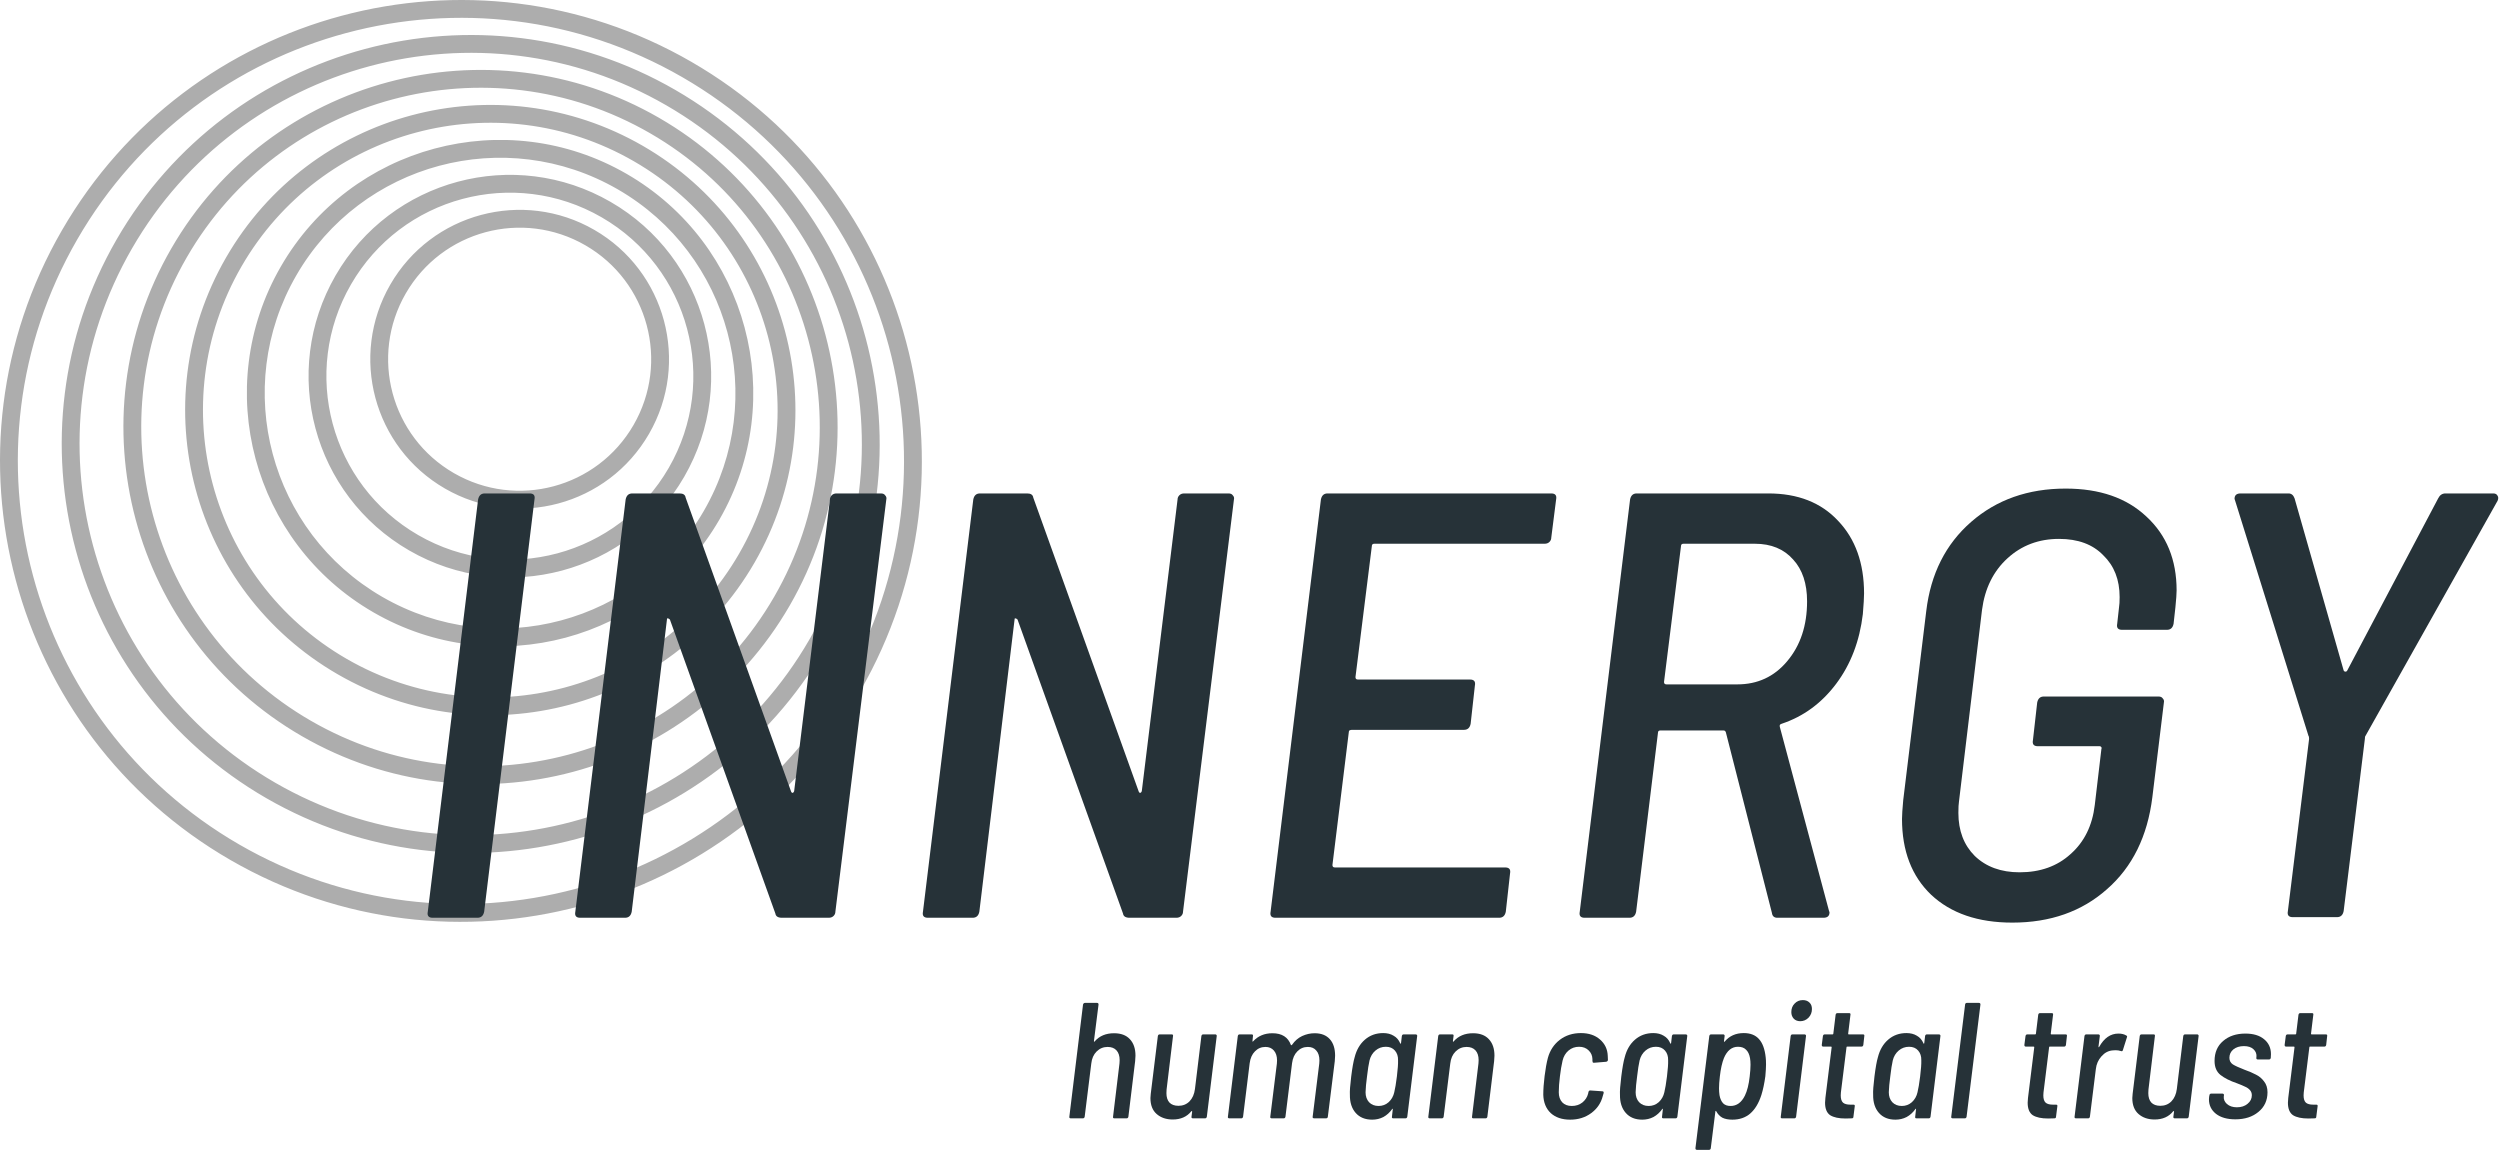 <?xml version="1.0" encoding="UTF-8"?> <svg xmlns="http://www.w3.org/2000/svg" width="624" height="287" viewBox="0 0 624 287" fill="none"> <path fill-rule="evenodd" clip-rule="evenodd" d="M170.339 19.284C117.449 -11.252 49.82 6.87 19.284 59.759C-11.252 112.649 6.87 180.278 59.759 210.814C112.649 241.349 180.278 223.228 210.814 170.339C241.349 117.449 223.228 49.82 170.339 19.284ZM15.43 57.534C47.195 2.516 117.546 -16.334 172.564 15.43C227.582 47.195 246.432 117.546 214.668 172.564C182.903 227.582 112.552 246.432 57.534 214.668C2.516 182.903 -16.334 112.552 15.43 57.534ZM166.297 26.282C119.608 -0.674 59.907 15.323 32.95 62.012C5.994 108.702 21.991 168.403 68.681 195.359C115.37 222.315 175.071 206.318 202.027 159.629C228.984 112.94 212.987 53.238 166.297 26.282ZM29.097 59.787C57.282 10.97 119.705 -5.757 168.522 22.428C217.34 50.613 234.066 113.036 205.881 161.854C177.696 210.672 115.273 227.398 66.456 199.213C17.638 171.028 0.912 108.605 29.097 59.787ZM162.269 33.26C121.774 9.88 69.992 23.755 46.612 64.25C23.232 104.746 37.107 156.527 77.602 179.907C118.098 203.287 169.879 189.412 193.259 148.917C216.639 108.421 202.764 56.64 162.269 33.26ZM42.758 62.025C67.367 19.401 121.87 4.797 164.494 29.406C207.118 54.015 221.722 108.518 197.113 151.142C172.504 193.766 118.001 208.369 75.377 183.761C32.754 159.152 18.15 104.649 42.758 62.025ZM158.229 40.259C123.934 20.459 80.081 32.209 60.28 66.504C40.48 100.8 52.23 144.653 86.526 164.453C120.821 184.254 164.674 172.503 184.474 138.208C204.275 103.913 192.524 60.06 158.229 40.259ZM56.426 64.279C77.456 27.856 124.03 15.376 160.454 36.405C196.878 57.434 209.357 104.009 188.328 140.433C167.299 176.857 120.724 189.336 84.301 168.307C47.877 147.278 35.397 100.703 56.426 64.279ZM154.189 47.255C126.094 31.034 90.169 40.66 73.948 68.756C57.728 96.851 67.354 132.776 95.449 148.996C123.544 165.217 159.469 155.591 175.69 127.496C191.91 99.401 182.284 63.476 154.189 47.255ZM70.094 66.531C87.544 36.307 126.191 25.951 156.414 43.401C186.638 60.851 196.993 99.498 179.544 129.721C162.094 159.945 123.447 170.3 93.224 152.85C63 135.401 52.645 96.754 70.094 66.531ZM150.159 54.234C128.258 41.59 100.253 49.093 87.609 70.995C74.964 92.896 82.468 120.9 104.369 133.545C126.27 146.19 154.275 138.686 166.919 116.785C179.564 94.884 172.06 66.879 150.159 54.234ZM83.755 68.769C97.628 44.74 128.355 36.507 152.384 50.38C176.414 64.254 184.647 94.98 170.773 119.01C156.9 143.039 126.173 151.272 102.144 137.399C78.114 123.525 69.881 92.799 83.755 68.769ZM146.119 61.232C130.418 52.167 110.342 57.547 101.277 73.248C92.212 88.949 97.591 109.025 113.292 118.09C128.993 127.155 149.07 121.776 158.135 106.075C167.2 90.374 161.82 70.297 146.119 61.232ZM97.423 71.023C107.716 53.193 130.515 47.084 148.344 57.378C166.174 67.672 172.283 90.47 161.989 108.3C151.695 126.129 128.897 132.238 111.067 121.944C93.238 111.651 87.129 88.852 97.423 71.023Z" fill="#ADADAD"></path> <path d="M107.986 229.074C106.977 229.074 106.574 228.569 106.776 227.561L119.334 124.674C119.536 123.665 120.09 123.161 120.998 123.161H132.195C133.203 123.161 133.607 123.665 133.405 124.674L120.847 227.561C120.645 228.569 120.09 229.074 119.183 229.074H107.986Z" fill="#263238"></path> <path d="M207.151 124.674C207.151 124.27 207.302 123.917 207.605 123.614C207.907 123.312 208.311 123.161 208.815 123.161H219.86C220.365 123.161 220.718 123.312 220.919 123.614C221.222 123.917 221.323 124.27 221.222 124.674L208.512 227.561C208.512 227.964 208.361 228.317 208.059 228.62C207.756 228.922 207.352 229.074 206.848 229.074H195.198C194.189 229.074 193.634 228.721 193.533 228.015L167.206 154.632C167.005 154.43 166.803 154.329 166.601 154.329C166.5 154.329 166.45 154.481 166.45 154.783L157.674 227.561C157.472 228.569 156.918 229.074 156.01 229.074H144.813C143.805 229.074 143.401 228.569 143.603 227.561L156.161 124.674C156.363 123.665 156.918 123.161 157.825 123.161H169.627C170.535 123.161 171.039 123.514 171.14 124.22L197.467 197.602C197.568 197.804 197.669 197.905 197.77 197.905C197.972 197.905 198.123 197.754 198.224 197.451L207.151 124.674Z" fill="#263238"></path> <path d="M293.92 124.674C293.92 124.27 294.072 123.917 294.374 123.614C294.677 123.312 295.08 123.161 295.585 123.161H306.63C307.134 123.161 307.487 123.312 307.689 123.614C307.992 123.917 308.093 124.27 307.992 124.674L295.282 227.561C295.282 227.964 295.131 228.317 294.828 228.62C294.526 228.922 294.122 229.074 293.618 229.074H281.967C280.959 229.074 280.404 228.721 280.303 228.015L253.976 154.632C253.774 154.43 253.572 154.329 253.371 154.329C253.27 154.329 253.219 154.481 253.219 154.783L244.444 227.561C244.242 228.569 243.687 229.074 242.779 229.074H231.583C230.574 229.074 230.171 228.569 230.372 227.561L242.931 124.674C243.132 123.665 243.687 123.161 244.595 123.161H256.397C257.305 123.161 257.809 123.514 257.91 124.22L284.237 197.602C284.338 197.804 284.439 197.905 284.539 197.905C284.741 197.905 284.893 197.754 284.993 197.451L293.92 124.674Z" fill="#263238"></path> <path d="M387.196 134.206C387.196 134.609 387.045 134.962 386.742 135.265C386.44 135.567 386.036 135.719 385.532 135.719H343.015C342.612 135.719 342.41 135.921 342.41 136.324L338.325 169.006C338.325 169.409 338.526 169.611 338.93 169.611H366.921C367.93 169.611 368.333 170.115 368.132 171.124L367.073 180.656C366.871 181.665 366.316 182.169 365.408 182.169H337.417C337.215 182.169 337.013 182.22 336.812 182.321C336.711 182.421 336.66 182.573 336.66 182.775L332.575 215.91C332.575 216.314 332.777 216.515 333.18 216.515H375.697C376.706 216.515 377.109 217.02 376.907 218.028L375.848 227.561C375.646 228.569 375.092 229.074 374.184 229.074H318.353C317.344 229.074 316.94 228.569 317.142 227.561L329.7 124.674C329.902 123.665 330.457 123.161 331.365 123.161H387.196C388.205 123.161 388.608 123.665 388.406 124.674L387.196 134.206Z" fill="#263238"></path> <path d="M443.633 229.074C442.826 229.074 442.372 228.67 442.271 227.863L430.772 182.775C430.671 182.472 430.469 182.321 430.167 182.321H414.431C414.027 182.321 413.826 182.522 413.826 182.926L408.379 227.561C408.177 228.569 407.622 229.074 406.714 229.074H395.518C394.509 229.074 394.106 228.569 394.307 227.561L406.866 124.674C407.067 123.665 407.622 123.161 408.53 123.161H441.363C448.727 123.161 454.527 125.43 458.763 129.969C463.101 134.508 465.269 140.561 465.269 148.126C465.269 149.134 465.168 150.849 464.967 153.27C464.16 160.028 461.941 165.828 458.309 170.67C454.678 175.512 450.139 178.841 444.692 180.656C444.288 180.757 444.137 181.009 444.238 181.413L456.494 227.258L456.645 227.712C456.645 228.62 456.141 229.074 455.132 229.074H443.633ZM420.18 135.719C419.777 135.719 419.575 135.921 419.575 136.324L415.339 170.216C415.339 170.62 415.54 170.821 415.944 170.821H433.647C438.69 170.821 442.826 168.905 446.054 165.072C449.382 161.138 451.047 156.145 451.047 150.093C451.047 145.654 449.887 142.174 447.567 139.653C445.247 137.03 442.069 135.719 438.034 135.719H420.18Z" fill="#263238"></path> <path d="M502.279 230.284C493.705 230.284 486.946 227.964 482.004 223.324C477.162 218.684 474.741 212.38 474.741 204.411C474.741 203.503 474.842 201.94 475.044 199.721L480.793 152.514C481.903 143.234 485.635 135.82 491.99 130.272C498.345 124.724 506.212 121.95 515.593 121.95C524.066 121.95 530.774 124.27 535.717 128.91C540.76 133.55 543.282 139.703 543.282 147.369C543.282 148.176 543.181 149.588 542.979 151.606L542.526 155.691C542.324 156.7 541.769 157.204 540.861 157.204H529.665C528.656 157.204 528.253 156.7 528.454 155.691L528.908 151.606C529.009 151.001 529.059 150.143 529.059 149.034C529.059 144.696 527.698 141.216 524.974 138.594C522.352 135.87 518.67 134.508 513.929 134.508C508.885 134.508 504.599 136.122 501.068 139.35C497.538 142.578 495.419 146.865 494.713 152.211L488.964 200.023C488.863 200.628 488.812 201.587 488.812 202.898C488.812 207.336 490.174 210.917 492.898 213.641C495.722 216.364 499.454 217.726 504.094 217.726C509.239 217.726 513.475 216.213 516.804 213.187C520.233 210.161 522.251 206.075 522.856 200.931L524.52 186.86C524.621 186.759 524.621 186.658 524.52 186.557C524.419 186.355 524.268 186.255 524.066 186.255H508.633C507.625 186.255 507.221 185.75 507.423 184.741L508.482 175.361C508.684 174.352 509.239 173.848 510.146 173.848H538.743C539.247 173.848 539.6 173.999 539.802 174.301C540.105 174.604 540.206 174.957 540.105 175.361L537.23 198.964C536.019 208.748 532.237 216.415 525.882 221.962C519.628 227.51 511.76 230.284 502.279 230.284Z" fill="#263238"></path> <path d="M572.265 228.922C571.256 228.922 570.853 228.418 571.055 227.409L576.35 184.439C576.35 184.035 576.3 183.783 576.199 183.682L557.891 124.976L557.74 124.522C557.74 123.614 558.244 123.161 559.253 123.161H571.206C571.912 123.161 572.417 123.564 572.719 124.371L584.975 167.341C585.076 167.543 585.227 167.644 585.429 167.644C585.63 167.644 585.782 167.543 585.883 167.341L608.578 124.371C608.982 123.564 609.587 123.161 610.394 123.161H622.347C622.851 123.161 623.204 123.362 623.406 123.766C623.608 124.068 623.608 124.472 623.406 124.976L590.422 183.682C590.321 183.783 590.27 184.035 590.27 184.439L584.975 227.409C584.773 228.418 584.218 228.922 583.31 228.922H572.265Z" fill="#263238"></path> <path d="M278.064 257.897C279.793 257.897 281.11 258.391 282.016 259.379C282.949 260.367 283.415 261.739 283.415 263.495C283.415 263.742 283.388 264.195 283.333 264.854L281.645 278.726C281.59 279.001 281.439 279.138 281.192 279.138H278.146C277.872 279.138 277.762 279.001 277.817 278.726L279.422 265.43C279.45 265.238 279.463 264.964 279.463 264.607C279.463 263.564 279.203 262.755 278.681 262.178C278.16 261.602 277.419 261.314 276.458 261.314C275.388 261.314 274.469 261.698 273.701 262.466C272.96 263.207 272.52 264.209 272.383 265.471L270.737 278.726C270.682 279.001 270.531 279.138 270.284 279.138H267.238C267.128 279.138 267.032 279.097 266.95 279.014C266.895 278.932 266.881 278.836 266.908 278.726L270.325 250.735C270.353 250.625 270.407 250.529 270.49 250.447C270.572 250.364 270.668 250.323 270.778 250.323H273.824C274.071 250.323 274.194 250.46 274.194 250.735L273.042 259.873C273.042 259.955 273.056 260.01 273.083 260.038C273.138 260.038 273.193 259.997 273.248 259.914C274.428 258.57 276.033 257.897 278.064 257.897Z" fill="#263238"></path> <path d="M299.867 258.597C299.922 258.323 300.073 258.185 300.32 258.185H303.366C303.476 258.185 303.558 258.227 303.613 258.309C303.696 258.391 303.723 258.487 303.696 258.597L301.226 278.726C301.171 279.001 301.02 279.138 300.773 279.138H297.727C297.617 279.138 297.521 279.097 297.439 279.014C297.384 278.932 297.37 278.836 297.398 278.726L297.562 277.45C297.562 277.395 297.535 277.354 297.48 277.327C297.452 277.299 297.411 277.313 297.356 277.368C296.259 278.74 294.708 279.426 292.705 279.426C291.086 279.426 289.755 278.973 288.712 278.067C287.669 277.162 287.148 275.831 287.148 274.075C287.148 273.855 287.175 273.498 287.23 273.004L289 258.597C289.055 258.323 289.206 258.185 289.453 258.185H292.458C292.732 258.185 292.842 258.323 292.787 258.597L291.182 271.934C291.154 272.154 291.141 272.455 291.141 272.84C291.141 273.855 291.388 274.637 291.882 275.186C292.403 275.735 293.158 276.009 294.146 276.009C295.243 276.009 296.163 275.639 296.904 274.898C297.645 274.129 298.097 273.1 298.262 271.811L299.867 258.597Z" fill="#263238"></path> <path d="M328.136 257.897C329.782 257.897 331.045 258.391 331.923 259.379C332.801 260.34 333.24 261.712 333.24 263.495C333.24 263.77 333.213 264.236 333.158 264.895L331.429 278.726C331.429 278.836 331.388 278.932 331.305 279.014C331.223 279.097 331.113 279.138 330.976 279.138H328.012C327.875 279.138 327.765 279.097 327.683 279.014C327.628 278.932 327.614 278.836 327.642 278.726L329.288 265.471C329.316 265.279 329.329 265.019 329.329 264.689C329.329 263.619 329.069 262.796 328.547 262.219C328.053 261.616 327.354 261.314 326.448 261.314C325.405 261.314 324.527 261.684 323.813 262.425C323.1 263.139 322.661 264.127 322.496 265.389L320.85 278.726C320.795 279.001 320.644 279.138 320.397 279.138H317.433C317.296 279.138 317.186 279.097 317.104 279.014C317.049 278.932 317.035 278.836 317.063 278.726L318.709 265.471C318.737 265.307 318.75 265.046 318.75 264.689C318.75 263.646 318.49 262.823 317.968 262.219C317.447 261.616 316.747 261.314 315.869 261.314C314.826 261.314 313.948 261.684 313.234 262.425C312.521 263.139 312.082 264.127 311.917 265.389L310.271 278.726C310.216 279.001 310.065 279.138 309.818 279.138H306.813C306.703 279.138 306.607 279.097 306.525 279.014C306.47 278.932 306.456 278.836 306.484 278.726L308.953 258.597C309.008 258.323 309.159 258.185 309.406 258.185H312.411C312.686 258.185 312.795 258.323 312.74 258.597L312.617 259.832C312.59 259.887 312.59 259.928 312.617 259.955C312.672 259.983 312.727 259.969 312.782 259.914C314.017 258.57 315.622 257.897 317.598 257.897C319.958 257.897 321.495 258.871 322.208 260.82C322.263 260.93 322.359 260.916 322.496 260.779C323.182 259.791 324.019 259.064 325.007 258.597C326.023 258.13 327.065 257.897 328.136 257.897Z" fill="#263238"></path> <path d="M349.9 258.597C349.955 258.323 350.106 258.185 350.353 258.185H353.358C353.495 258.185 353.591 258.227 353.646 258.309C353.728 258.391 353.756 258.487 353.728 258.597L351.258 278.726C351.204 279.001 351.053 279.138 350.806 279.138H347.76C347.485 279.138 347.375 279.001 347.43 278.726L347.636 276.874C347.663 276.791 347.65 276.75 347.595 276.75C347.54 276.723 347.499 276.75 347.471 276.833C346.868 277.683 346.14 278.342 345.29 278.808C344.439 279.247 343.506 279.467 342.491 279.467C340.734 279.467 339.362 278.904 338.374 277.779C337.386 276.654 336.906 275.145 336.933 273.251C336.879 272.428 336.988 270.905 337.263 268.682C337.537 266.487 337.825 264.881 338.127 263.866C338.594 262.027 339.444 260.573 340.679 259.503C341.942 258.405 343.465 257.856 345.249 257.856C346.264 257.856 347.128 258.076 347.842 258.515C348.583 258.926 349.132 259.557 349.488 260.408C349.516 260.491 349.543 260.532 349.571 260.532C349.626 260.504 349.667 260.449 349.694 260.367L349.9 258.597ZM348.007 272.634C348.226 271.756 348.446 270.438 348.665 268.682C348.885 266.898 348.981 265.554 348.953 264.648C348.981 263.66 348.72 262.851 348.171 262.219C347.622 261.588 346.868 261.273 345.907 261.273C344.919 261.273 344.055 261.588 343.314 262.219C342.573 262.851 342.079 263.674 341.832 264.689C341.612 265.65 341.407 266.967 341.214 268.641C340.995 270.26 340.871 271.591 340.844 272.634C340.844 273.649 341.132 274.473 341.708 275.104C342.312 275.735 343.108 276.05 344.096 276.05C345.056 276.05 345.893 275.735 346.607 275.104C347.32 274.445 347.787 273.622 348.007 272.634Z" fill="#263238"></path> <path d="M367.666 257.897C369.395 257.897 370.712 258.391 371.617 259.379C372.551 260.367 373.017 261.739 373.017 263.495C373.017 263.742 372.99 264.195 372.935 264.854L371.247 278.726C371.192 279.001 371.041 279.138 370.794 279.138H367.748C367.474 279.138 367.364 279.001 367.419 278.726L369.024 265.43C369.052 265.238 369.065 264.964 369.065 264.607C369.065 263.564 368.805 262.755 368.283 262.178C367.762 261.602 367.021 261.314 366.06 261.314C364.99 261.314 364.071 261.698 363.302 262.466C362.561 263.207 362.122 264.209 361.985 265.471L360.339 278.726C360.284 279.001 360.133 279.138 359.886 279.138H356.84C356.73 279.138 356.634 279.097 356.552 279.014C356.497 278.932 356.483 278.836 356.51 278.726L358.98 258.597C359.035 258.323 359.186 258.185 359.433 258.185H362.479C362.754 258.185 362.863 258.323 362.808 258.597L362.644 259.873C362.644 259.955 362.657 260.01 362.685 260.038C362.74 260.038 362.795 259.997 362.85 259.914C364.03 258.57 365.635 257.897 367.666 257.897Z" fill="#263238"></path> <path d="M391.912 279.467C389.881 279.467 388.262 278.918 387.055 277.82C385.874 276.695 385.257 275.172 385.202 273.251C385.202 271.907 385.312 270.356 385.531 268.6C385.751 266.816 386.025 265.293 386.355 264.031C386.876 262.165 387.864 260.669 389.318 259.544C390.8 258.419 392.557 257.856 394.587 257.856C396.563 257.856 398.155 258.391 399.362 259.461C400.597 260.532 401.242 261.904 401.297 263.578C401.325 263.77 401.338 264.099 401.338 264.566C401.311 264.813 401.16 264.964 400.885 265.019L397.881 265.266H397.798C397.606 265.266 397.51 265.169 397.51 264.977L397.469 264.813V264.319C397.441 263.468 397.126 262.755 396.522 262.178C395.918 261.575 395.123 261.273 394.135 261.273C393.119 261.273 392.241 261.588 391.5 262.219C390.759 262.851 390.265 263.688 390.018 264.73C389.744 265.91 389.524 267.214 389.36 268.641C389.168 270.178 389.072 271.509 389.072 272.634C389.072 273.677 389.36 274.514 389.936 275.145C390.512 275.749 391.308 276.05 392.323 276.05C393.339 276.05 394.217 275.762 394.958 275.186C395.699 274.582 396.179 273.841 396.399 272.963L396.481 272.552C396.563 272.277 396.728 272.154 396.975 272.181L399.939 272.387C400.213 272.387 400.323 272.538 400.268 272.84L400.062 273.539C399.623 275.296 398.663 276.723 397.181 277.82C395.699 278.918 393.943 279.467 391.912 279.467Z" fill="#263238"></path> <path d="M417.312 258.597C417.367 258.323 417.518 258.185 417.765 258.185H420.77C420.907 258.185 421.003 258.227 421.058 258.309C421.14 258.391 421.168 258.487 421.14 258.597L418.67 278.726C418.616 279.001 418.465 279.138 418.218 279.138H415.172C414.897 279.138 414.787 279.001 414.842 278.726L415.048 276.874C415.076 276.791 415.062 276.75 415.007 276.75C414.952 276.723 414.911 276.75 414.883 276.833C414.28 277.683 413.552 278.342 412.702 278.808C411.851 279.247 410.918 279.467 409.903 279.467C408.146 279.467 406.774 278.904 405.786 277.779C404.798 276.654 404.318 275.145 404.345 273.251C404.291 272.428 404.4 270.905 404.675 268.682C404.949 266.487 405.237 264.881 405.539 263.866C406.006 262.027 406.856 260.573 408.091 259.503C409.354 258.405 410.877 257.856 412.661 257.856C413.676 257.856 414.54 258.076 415.254 258.515C415.995 258.926 416.544 259.557 416.9 260.408C416.928 260.491 416.955 260.532 416.983 260.532C417.038 260.504 417.079 260.449 417.106 260.367L417.312 258.597ZM415.419 272.634C415.638 271.756 415.858 270.438 416.077 268.682C416.297 266.898 416.393 265.554 416.365 264.648C416.393 263.66 416.132 262.851 415.583 262.219C415.034 261.588 414.28 261.273 413.319 261.273C412.331 261.273 411.467 261.588 410.726 262.219C409.985 262.851 409.491 263.674 409.244 264.689C409.024 265.65 408.819 266.967 408.627 268.641C408.407 270.26 408.284 271.591 408.256 272.634C408.256 273.649 408.544 274.473 409.121 275.104C409.724 275.735 410.52 276.05 411.508 276.05C412.469 276.05 413.305 275.735 414.019 275.104C414.732 274.445 415.199 273.622 415.419 272.634Z" fill="#263238"></path> <path d="M440.717 263.907C440.772 264.319 440.8 264.923 440.8 265.718C440.8 266.377 440.745 267.337 440.635 268.6C440.388 270.411 440.059 271.975 439.647 273.292C438.988 275.351 438.055 276.901 436.848 277.944C435.668 278.959 434.186 279.467 432.402 279.467C431.387 279.467 430.55 279.302 429.891 278.973C429.26 278.616 428.752 278.081 428.368 277.368C428.341 277.285 428.299 277.258 428.245 277.285C428.19 277.285 428.162 277.326 428.162 277.409L427.01 286.588C427.01 286.698 426.969 286.794 426.886 286.876C426.804 286.959 426.708 287 426.598 287H423.552C423.305 287 423.181 286.863 423.181 286.588L426.639 258.597C426.694 258.323 426.845 258.185 427.092 258.185H430.138C430.248 258.185 430.33 258.227 430.385 258.309C430.467 258.391 430.495 258.487 430.467 258.597L430.303 259.914C430.303 260.079 430.358 260.106 430.467 259.997C431.647 258.57 433.239 257.856 435.242 257.856C436.889 257.856 438.151 258.35 439.03 259.338C439.935 260.326 440.498 261.849 440.717 263.907ZM435.531 273.457C436.107 272.277 436.505 270.685 436.724 268.682C436.862 267.53 436.93 266.555 436.93 265.759C436.93 265.156 436.889 264.607 436.807 264.113C436.642 263.18 436.313 262.48 435.819 262.014C435.352 261.52 434.68 261.273 433.802 261.273C432.265 261.273 431.099 262.206 430.303 264.072C429.836 265.224 429.493 266.761 429.274 268.682C429.137 269.862 429.068 270.85 429.068 271.646C429.068 272.25 429.109 272.826 429.191 273.375C429.356 274.253 429.658 274.925 430.097 275.392C430.536 275.831 431.154 276.05 431.949 276.05C433.486 276.05 434.68 275.186 435.531 273.457Z" fill="#263238"></path> <path d="M449.338 254.892C448.679 254.892 448.144 254.686 447.732 254.275C447.321 253.836 447.115 253.287 447.115 252.628C447.115 251.75 447.389 251.037 447.938 250.488C448.487 249.911 449.173 249.623 449.996 249.623C450.682 249.623 451.231 249.829 451.643 250.241C452.055 250.625 452.26 251.16 452.26 251.846C452.26 252.697 451.972 253.424 451.396 254.028C450.82 254.604 450.134 254.892 449.338 254.892ZM444.81 279.138C444.535 279.138 444.426 279.001 444.48 278.726L446.95 258.597C447.005 258.323 447.156 258.185 447.403 258.185H450.408C450.545 258.185 450.641 258.227 450.696 258.309C450.779 258.391 450.806 258.487 450.779 258.597L448.309 278.726C448.254 279.001 448.103 279.138 447.856 279.138H444.81Z" fill="#263238"></path> <path d="M465.086 260.82C465.032 261.094 464.881 261.231 464.634 261.231H461.052C460.943 261.231 460.888 261.286 460.888 261.396L459.488 272.675C459.461 272.867 459.447 273.114 459.447 273.416C459.447 274.267 459.639 274.87 460.023 275.227C460.408 275.556 461.011 275.721 461.835 275.721H462.617C462.891 275.721 463.001 275.858 462.946 276.133L462.617 278.726C462.617 279.001 462.479 279.138 462.205 279.138L460.641 279.179C458.967 279.179 457.691 278.904 456.813 278.356C455.962 277.779 455.536 276.736 455.536 275.227C455.536 274.98 455.564 274.582 455.619 274.033L457.183 261.396C457.183 261.286 457.128 261.231 457.018 261.231H455.084C454.837 261.231 454.713 261.094 454.713 260.82L455.001 258.597C455.056 258.323 455.207 258.185 455.454 258.185H457.43C457.457 258.185 457.485 258.172 457.512 258.144C457.567 258.117 457.595 258.076 457.595 258.021L458.171 253.287C458.226 253.012 458.377 252.875 458.624 252.875H461.546C461.821 252.875 461.931 253.012 461.876 253.287L461.299 258.021C461.299 258.076 461.313 258.117 461.341 258.144C461.368 258.172 461.395 258.185 461.423 258.185H465.004C465.279 258.185 465.388 258.323 465.333 258.597L465.086 260.82Z" fill="#263238"></path> <path d="M480.503 258.597C480.558 258.323 480.709 258.185 480.956 258.185H483.961C484.098 258.185 484.194 258.227 484.249 258.309C484.331 258.391 484.359 258.487 484.331 258.597L481.862 278.726C481.807 279.001 481.656 279.138 481.409 279.138H478.363C478.088 279.138 477.979 279.001 478.033 278.726L478.239 276.874C478.267 276.791 478.253 276.75 478.198 276.75C478.143 276.723 478.102 276.75 478.075 276.833C477.471 277.683 476.744 278.342 475.893 278.808C475.042 279.247 474.109 279.467 473.094 279.467C471.337 279.467 469.965 278.904 468.977 277.779C467.989 276.654 467.509 275.145 467.537 273.251C467.482 272.428 467.592 270.905 467.866 268.682C468.14 266.487 468.429 264.881 468.73 263.866C469.197 262.027 470.048 260.573 471.283 259.503C472.545 258.405 474.068 257.856 475.852 257.856C476.867 257.856 477.732 258.076 478.445 258.515C479.186 258.926 479.735 259.557 480.092 260.408C480.119 260.491 480.147 260.532 480.174 260.532C480.229 260.504 480.27 260.449 480.297 260.367L480.503 258.597ZM478.61 272.634C478.829 271.756 479.049 270.438 479.268 268.682C479.488 266.898 479.584 265.554 479.557 264.648C479.584 263.66 479.323 262.851 478.774 262.219C478.226 261.588 477.471 261.273 476.51 261.273C475.522 261.273 474.658 261.588 473.917 262.219C473.176 262.851 472.682 263.674 472.435 264.689C472.216 265.65 472.01 266.967 471.818 268.641C471.598 270.26 471.475 271.591 471.447 272.634C471.447 273.649 471.735 274.473 472.312 275.104C472.915 275.735 473.711 276.05 474.699 276.05C475.66 276.05 476.497 275.735 477.21 275.104C477.924 274.445 478.39 273.622 478.61 272.634Z" fill="#263238"></path> <path d="M487.402 279.138C487.264 279.138 487.155 279.097 487.072 279.014C487.018 278.932 487.004 278.836 487.031 278.726L490.489 250.735C490.489 250.625 490.53 250.529 490.613 250.447C490.695 250.364 490.791 250.323 490.901 250.323H493.947C494.194 250.323 494.317 250.46 494.317 250.735L490.859 278.726C490.805 279.001 490.654 279.138 490.407 279.138H487.402Z" fill="#263238"></path> <path d="M515.655 260.82C515.6 261.094 515.449 261.231 515.202 261.231H511.621C511.511 261.231 511.456 261.286 511.456 261.396L510.057 272.675C510.029 272.867 510.016 273.114 510.016 273.416C510.016 274.267 510.208 274.87 510.592 275.227C510.976 275.556 511.58 275.721 512.403 275.721H513.185C513.46 275.721 513.57 275.858 513.515 276.133L513.185 278.726C513.185 279.001 513.048 279.138 512.774 279.138L511.209 279.179C509.535 279.179 508.259 278.904 507.381 278.356C506.531 277.779 506.105 276.736 506.105 275.227C506.105 274.98 506.133 274.582 506.188 274.033L507.752 261.396C507.752 261.286 507.697 261.231 507.587 261.231H505.652C505.405 261.231 505.282 261.094 505.282 260.82L505.57 258.597C505.625 258.323 505.776 258.185 506.023 258.185H507.999C508.026 258.185 508.054 258.172 508.081 258.144C508.136 258.117 508.163 258.076 508.163 258.021L508.74 253.287C508.795 253.012 508.945 252.875 509.192 252.875H512.115C512.389 252.875 512.499 253.012 512.444 253.287L511.868 258.021C511.868 258.076 511.882 258.117 511.909 258.144C511.937 258.172 511.964 258.185 511.992 258.185H515.573C515.847 258.185 515.957 258.323 515.902 258.597L515.655 260.82Z" fill="#263238"></path> <path d="M528.765 257.98C529.561 257.98 530.219 258.144 530.741 258.474C530.933 258.556 530.974 258.72 530.864 258.967L529.876 262.096C529.794 262.37 529.629 262.453 529.382 262.343C528.971 262.206 528.532 262.137 528.065 262.137C527.736 262.137 527.489 262.151 527.324 262.178C526.254 262.261 525.321 262.755 524.525 263.66C523.729 264.538 523.263 265.595 523.125 266.83L521.644 278.726C521.589 279.001 521.438 279.138 521.191 279.138H518.145C518.035 279.138 517.939 279.097 517.856 279.014C517.802 278.932 517.788 278.836 517.815 278.726L520.285 258.597C520.34 258.323 520.491 258.185 520.738 258.185H523.784C523.894 258.185 523.976 258.227 524.031 258.309C524.113 258.391 524.141 258.487 524.113 258.597L523.784 261.231C523.784 261.314 523.798 261.369 523.825 261.396C523.88 261.396 523.921 261.369 523.949 261.314C525.184 259.091 526.789 257.98 528.765 257.98Z" fill="#263238"></path> <path d="M544.944 258.597C544.999 258.323 545.15 258.185 545.397 258.185H548.443C548.553 258.185 548.635 258.227 548.69 258.309C548.773 258.391 548.8 258.487 548.773 258.597L546.303 278.726C546.248 279.001 546.097 279.138 545.85 279.138H542.804C542.694 279.138 542.598 279.097 542.516 279.014C542.461 278.932 542.447 278.836 542.475 278.726L542.639 277.45C542.639 277.395 542.612 277.354 542.557 277.327C542.529 277.299 542.488 277.313 542.433 277.368C541.336 278.74 539.785 279.426 537.782 279.426C536.163 279.426 534.832 278.973 533.789 278.067C532.746 277.162 532.225 275.831 532.225 274.075C532.225 273.855 532.252 273.498 532.307 273.004L534.077 258.597C534.132 258.323 534.283 258.185 534.53 258.185H537.535C537.809 258.185 537.919 258.323 537.864 258.597L536.259 271.934C536.231 272.154 536.218 272.455 536.218 272.84C536.218 273.855 536.465 274.637 536.959 275.186C537.48 275.735 538.235 276.009 539.223 276.009C540.32 276.009 541.24 275.639 541.981 274.898C542.722 274.129 543.174 273.1 543.339 271.811L544.944 258.597Z" fill="#263238"></path> <path d="M557.941 279.385C555.91 279.385 554.305 278.932 553.125 278.026C551.945 277.093 551.355 275.886 551.355 274.404C551.355 274.129 551.368 273.924 551.396 273.786L551.478 273.375C551.478 273.265 551.519 273.169 551.602 273.087C551.684 273.004 551.78 272.963 551.89 272.963H554.73C554.867 272.963 554.963 273.004 555.018 273.087C555.101 273.169 555.128 273.265 555.101 273.375L555.06 273.622C554.977 274.363 555.238 275.008 555.842 275.556C556.473 276.105 557.296 276.38 558.311 276.38C559.409 276.38 560.301 276.092 560.987 275.515C561.701 274.939 562.057 274.226 562.057 273.375C562.057 272.853 561.893 272.414 561.563 272.058C561.234 271.701 560.836 271.426 560.37 271.234C559.931 271.015 559.244 270.727 558.311 270.37C556.61 269.794 555.252 269.107 554.236 268.312C553.248 267.516 552.754 266.35 552.754 264.813C552.754 262.7 553.468 261.039 554.895 259.832C556.322 258.597 558.174 257.98 560.452 257.98C562.428 257.98 563.978 258.446 565.103 259.379C566.256 260.312 566.832 261.561 566.832 263.125C566.832 263.482 566.819 263.756 566.791 263.948V264.031C566.736 264.305 566.585 264.442 566.338 264.442H563.539C563.292 264.442 563.169 264.305 563.169 264.031L563.21 263.866C563.292 263.07 563.045 262.412 562.469 261.89C561.92 261.369 561.124 261.108 560.081 261.108C559.011 261.108 558.133 261.382 557.447 261.931C556.788 262.48 556.459 263.18 556.459 264.031C556.459 264.744 556.747 265.293 557.323 265.677C557.9 266.034 558.86 266.473 560.205 266.994C561.358 267.406 562.318 267.818 563.086 268.229C563.882 268.614 564.555 269.176 565.103 269.917C565.68 270.631 565.968 271.536 565.968 272.634C565.968 274.665 565.213 276.297 563.704 277.532C562.222 278.767 560.301 279.385 557.941 279.385Z" fill="#263238"></path> <path d="M580.615 260.82C580.56 261.094 580.409 261.231 580.162 261.231H576.581C576.471 261.231 576.416 261.286 576.416 261.396L575.017 272.675C574.989 272.867 574.976 273.114 574.976 273.416C574.976 274.267 575.168 274.87 575.552 275.227C575.936 275.556 576.54 275.721 577.363 275.721H578.145C578.42 275.721 578.529 275.858 578.475 276.133L578.145 278.726C578.145 279.001 578.008 279.138 577.734 279.138L576.169 279.179C574.495 279.179 573.219 278.904 572.341 278.356C571.49 277.779 571.065 276.736 571.065 275.227C571.065 274.98 571.093 274.582 571.147 274.033L572.712 261.396C572.712 261.286 572.657 261.231 572.547 261.231H570.612C570.365 261.231 570.242 261.094 570.242 260.82L570.53 258.597C570.585 258.323 570.736 258.185 570.983 258.185H572.959C572.986 258.185 573.014 258.172 573.041 258.144C573.096 258.117 573.123 258.076 573.123 258.021L573.7 253.287C573.754 253.012 573.905 252.875 574.152 252.875H577.075C577.349 252.875 577.459 253.012 577.404 253.287L576.828 258.021C576.828 258.076 576.842 258.117 576.869 258.144C576.897 258.172 576.924 258.185 576.952 258.185H580.533C580.807 258.185 580.917 258.323 580.862 258.597L580.615 260.82Z" fill="#263238"></path> </svg> 